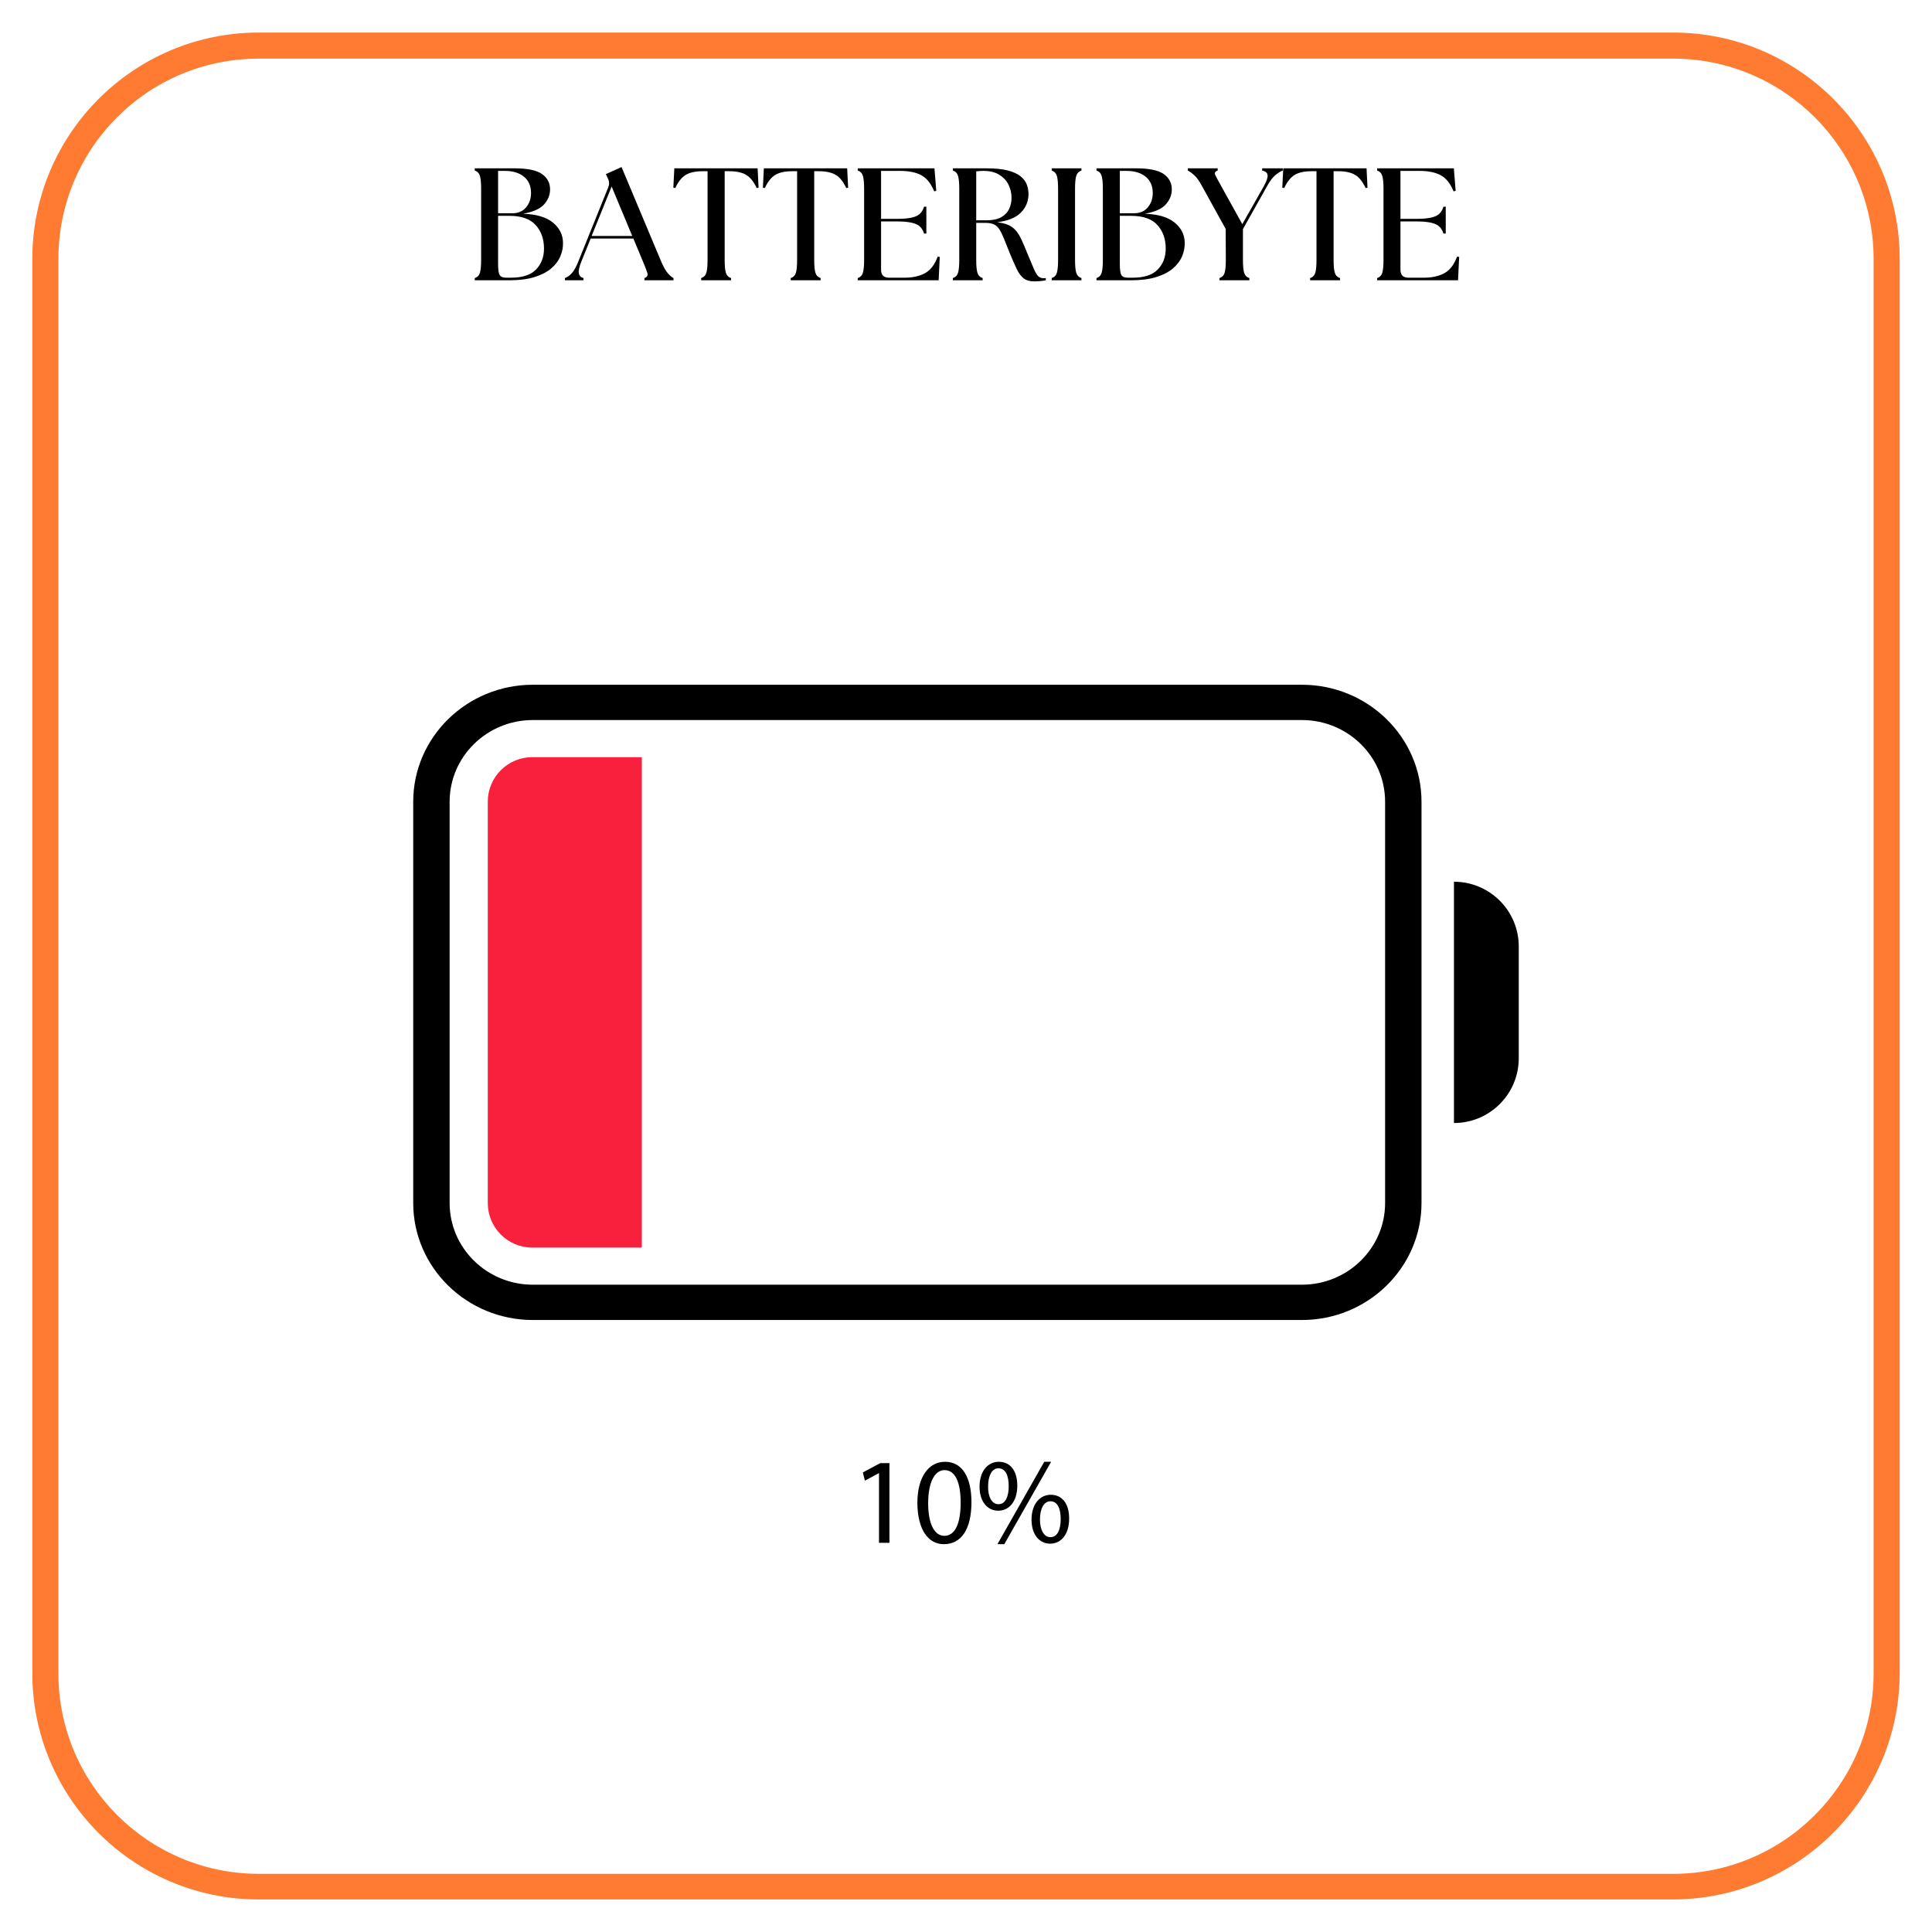 <svg xmlns="http://www.w3.org/2000/svg" xmlns:xlink="http://www.w3.org/1999/xlink" width="1080" viewBox="0 0 810 810" height="1080"><defs><g/><clipPath id="eb31e67472"><path d="M13.539 13.539h783v783h-783zm0 0" clip-rule="nonzero"/></clipPath><clipPath id="988701dd16"><path d="M609 369h27.746V471H609zm0 0" clip-rule="nonzero"/></clipPath><clipPath id="d9a52cea71"><path d="M173.246 287.059H596V554H173.246zm0 0" clip-rule="nonzero"/></clipPath><clipPath id="909948c628"><path d="M361.426 613.391H373V647H361.426zm0 0" clip-rule="nonzero"/></clipPath><clipPath id="ec43692b66"><path d="M384.602 612.461h23.172V647.402H384.602zm0 0" clip-rule="nonzero"/></clipPath><clipPath id="dc84160628"><path d="M410.555 612.461H448.562V647.402H410.555zm0 0" clip-rule="nonzero"/></clipPath></defs><rect x="-81" width="972" fill="#fff" y="-81" height="972" fill-opacity="1"/><rect x="-81" width="972" fill="#fff" y="-81" height="972" fill-opacity="1"/><g clip-path="url(#eb31e67472)"><path fill="#ff7b31" d="M701.277 796.355H108.516c-52.441.0-94.977-42.531-94.977-94.973V108.617c0-52.441 42.535-94.973 94.977-94.973h592.969c52.441.0 94.973 42.531 94.973 94.973v592.969C796.254 753.824 753.719 796.355 701.277 796.355zM108.516 24.586c-46.457.0-84.031 37.578-84.031 84.031v592.969c0 46.457 37.781 84.031 84.031 84.031h592.969c46.453.0 84.031-37.781 84.031-84.031V108.617c0-46.453-37.781-84.031-84.031-84.031H108.516zm0 0" fill-opacity="1" fill-rule="nonzero"/></g><g clip-path="url(#988701dd16)"><path fill="#000" d="M609.582 470.832C624.586 470.832 636.746 458.668 636.746 443.664V396.832c0-15-12.16-27.16-27.164-27.16V470.832" fill-opacity="1" fill-rule="nonzero"/></g><g clip-path="url(#d9a52cea71)"><path fill="#000" d="M580.711 336.113c0-18.875-15.641-34.23-34.871-34.23H223.375c-19.223.0-34.867 15.355-34.867 34.23V504.387c0 18.875 15.645 34.23 34.867 34.23H545.84C565.07 538.617 580.711 523.262 580.711 504.387zm-407.465.0c0-27.035 22.488-49.027 50.129-49.027H545.84C573.484 287.086 595.973 309.078 595.973 336.113V504.387C595.973 531.422 573.484 553.418 545.84 553.418H223.375c-27.641.0-50.129-21.996-50.129-49.031V336.113" fill-opacity="1" fill-rule="nonzero"/></g><path fill="#f8203d" d="M223.172 317.445c-10.305.0-18.664 8.355-18.664 18.664V504.395c0 10.305 8.359 18.664 18.664 18.664h45.91V317.445H223.172" fill-opacity="1" fill-rule="nonzero"/><g clip-path="url(#909948c628)"><path fill="#000" d="M368.527 617.641H368.426L362.617 620.777 361.742 617.332l7.297-3.906h3.859v33.406H368.527V617.641" fill-opacity="1" fill-rule="nonzero"/></g><g clip-path="url(#ec43692b66)"><path fill="#000" d="M389.137 630.285c0 8.688 2.672 13.621 6.785 13.621 4.625.0 6.836-5.398 6.836-13.93.0-8.223-2.109-13.621-6.785-13.621C392.016 616.355 389.137 621.188 389.137 630.285zm18.145-.516C407.281 641.129 403.066 647.402 395.668 647.402c-6.531.0-10.953-6.117-11.055-17.168.0-11.203 4.832-17.375 11.617-17.375C403.27 612.859 407.281 619.133 407.281 629.77" fill-opacity="1" fill-rule="nonzero"/></g><g clip-path="url(#dc84160628)"><path fill="#000" d="M436.012 636.965C435.961 641.23 437.605 644.469 440.383 644.469 443.363 644.469 444.699 641.285 444.699 636.863 444.699 632.805 443.52 629.414 440.383 629.414 437.555 629.414 436.012 632.75 436.012 636.965zM448.246 636.656c0 7.047-3.703 10.539-7.969 10.539C436.117 647.195 432.52 643.852 432.469 637.172 432.469 630.441 436.117 626.688 440.535 626.688 445.215 626.688 448.246 630.285 448.246 636.656zm-30.066 10.746L437.812 612.859H440.691L421.059 647.402zm-3.906-24.262C414.172 627.406 415.762 630.645 418.59 630.645 421.57 630.645 422.906 627.457 422.906 623.039 422.906 618.977 421.723 615.586 418.59 615.586 415.762 615.586 414.273 618.926 414.273 623.141zM426.504 622.832C426.504 629.871 422.805 633.371 418.488 633.371c-4.164.0-7.762-3.344-7.812-10.074C410.676 616.613 414.324 612.859 418.742 612.859 423.422 612.859 426.504 616.461 426.504 622.832" fill-opacity="1" fill-rule="nonzero"/></g><g fill="#000" fill-opacity="1"><g transform="translate(195.888, 117.507)"><g><path d="M3.156.0V-.938c1.113-.352 1.836-1.098 2.172-2.234.332-1.145.5-2.926.5-5.344v-29.906c0-2.406-.168-4.176-.5-5.312C4.992-44.879 4.27-45.633 3.156-46v-.938h16.562c5.488.0 9.363.797 11.625 2.391 2.258 1.586 3.391 3.742 3.391 6.469.0 2.281-.828 4.359-2.484 6.234s-4.605 3.195-8.844 3.953c5.539.18 9.707 1.406 12.5 3.688 2.789 2.281 4.207 5.102 4.25 8.453C40.207-13.789 39.828-11.867 39.016-9.984 38.211-8.109 36.926-6.422 35.156-4.922 33.395-3.43 31.07-2.238 28.188-1.344 25.312-.445 21.816.0 17.703.0zM12.938-6.906c0 2.418.223 3.996.672 4.734.445.73 1.383 1.094 2.812 1.094h1.875c4.832.0 8.352-1.148 10.562-3.453 2.219-2.301 3.328-5.219 3.328-8.75.0-4.02-1.168-7.312-3.5-9.875-2.324-2.57-5.984-3.859-10.984-3.859H12.938zm0-21.188h5.969c2.457.0 4.379-.82 5.766-2.469C26.055-32.219 26.75-34.211 26.75-36.547c0-2.945-.984-5.234-2.953-6.859-1.961-1.633-4.664-2.453-8.109-2.453h-2.75zm0 0"/></g></g></g><g fill="#000" fill-opacity="1"><g transform="translate(238.259, 117.507)"><g><path d="M-1.406.0V-.938C-.375-1.289.598-1.984 1.516-3.016 2.43-4.047 3.332-5.676 4.219-7.906L16.766-39.016C17.254-40.273 17.207-41.484 16.625-42.641l-.875-1.875 6.578-2.953 16.625 39.625c.938 2.188 1.844 3.797 2.719 4.828s1.688 1.727 2.438 2.078V0h-12.188V-.938c1.113-.352 1.523-1.047 1.234-2.078C32.863-4.047 32.25-5.656 31.312-7.844L27.281-17.5H9.391L5.5-7.906C4.602-5.676 4.242-4.023 4.422-2.953 4.598-1.879 5.25-1.207 6.375-.938V0zM9.781-18.578H26.812l-8.641-20.719zm0 0"/></g></g></g><g fill="#000" fill-opacity="1"><g transform="translate(281.367, 117.507)"><g><path d="M12.609.0V-.938c1.113-.352 1.836-1.098 2.172-2.234.332-1.145.5-2.926.5-5.344V-45.719H13.203c-2.992.0-5.336.508-7.031 1.516C4.473-43.203 3-41.363 1.75-38.688l-.812-.125.406-8.125H36.266l.406 8.125-.797.125c-1.25-2.676-2.73-4.516-4.438-5.516-1.699-1.008-4.043-1.516-7.031-1.516H22.453V-8.516c0 2.418.164 4.199.5 5.344.344 1.137 1.07 1.883 2.188 2.234V0zm0 0"/></g></g></g><g fill="#000" fill-opacity="1"><g transform="translate(318.911, 117.507)"><g><path d="M12.609.0V-.938c1.113-.352 1.836-1.098 2.172-2.234.332-1.145.5-2.926.5-5.344V-45.719H13.203c-2.992.0-5.336.508-7.031 1.516C4.473-43.203 3-41.363 1.75-38.688l-.812-.125.406-8.125H36.266l.406 8.125-.797.125c-1.25-2.676-2.73-4.516-4.438-5.516-1.699-1.008-4.043-1.516-7.031-1.516H22.453V-8.516c0 2.418.164 4.199.5 5.344.344 1.137 1.07 1.883 2.188 2.234V0zm0 0"/></g></g></g><g fill="#000" fill-opacity="1"><g transform="translate(356.455, 117.507)"><g><path d="M3.156.0V-.938c1.113-.352 1.836-1.098 2.172-2.234.332-1.145.5-2.926.5-5.344v-29.906c0-2.406-.168-4.176-.5-5.312C4.992-44.879 4.27-45.633 3.156-46v-.938H35.328l.75 9.453-.875.203c-1.344-3.301-3.148-5.555-5.406-6.766-2.25-1.207-5.258-1.812-9.016-1.812H12.938V-25.75H19.375c2.727.0 4.875-.176 6.438-.531C27.375-26.633 28.535-27.191 29.297-27.953 30.055-28.711 30.613-29.676 30.969-30.844h.953v11.266H30.969C30.613-20.742 30.055-21.703 29.297-22.453 28.535-23.211 27.375-23.77 25.812-24.125 24.25-24.488 22.102-24.672 19.375-24.672H12.938v20.25c0 2.23 1.117 3.344 3.359 3.344h6.438c3.395.0 6.254-.625 8.578-1.875 2.32-1.25 4.109-3.57 5.359-6.969l.875.141L37.078.0zm0 0"/></g></g></g><g fill="#000" fill-opacity="1"><g transform="translate(396.346, 117.507)"><g><path d="M37.281.469c-1.836.0-3.297-.414-4.391-1.234C31.797-1.598 30.832-2.863 30-4.562 29.176-6.258 28.227-8.406 27.156-11 26.164-13.457 25.336-15.523 24.672-17.203 24.004-18.879 23.359-20.219 22.734-21.219c-.625-1.008-1.387-1.734-2.281-2.172C19.555-23.836 18.367-24.062 16.891-24.062H12.938V-8.516c0 2.418.164 4.199.5 5.344.344 1.137 1.07 1.883 2.188 2.234V0H3.156V-.938c1.113-.352 1.836-1.098 2.172-2.234.332-1.145.5-2.926.5-5.344v-29.906c0-2.406-.168-4.176-.5-5.312C4.992-44.879 4.27-45.633 3.156-46v-.938H17.234c3.664.0 6.648.305 8.953.906C28.488-45.426 30.266-44.617 31.516-43.609c1.25 1 2.117 2.152 2.609 3.453.488 1.293.734 2.609.734 3.953.0 3.086-1.074 5.699-3.219 7.844C29.492-26.211 26.188-24.875 21.719-24.344 23.602-24.113 25.16-23.727 26.391-23.188c1.227.531 2.273 1.305 3.141 2.312.875 1 1.664 2.273 2.375 3.812.719 1.543 1.523 3.434 2.422 5.672 1.207 2.949 2.145 5.184 2.812 6.703C37.816-3.164 38.441-2.148 39.016-1.641 39.598-1.129 40.289-.875 41.094-.875c.188.0.359.0.516.0s.32-.02.5-.062V0C41.348.176 40.5.297 39.562.359 38.625.43 37.863.469 37.281.469zM12.938-25.141h4.297c2.539.0 4.582-.422 6.125-1.266C24.898-27.258 26.016-28.41 26.703-29.859 27.398-31.316 27.75-32.895 27.75-34.594c0-1.832-.402-3.609-1.203-5.328-.805-1.719-2.078-3.133-3.828-4.25-1.742-1.125-4.016-1.688-6.828-1.688-.938.0-1.922.07-2.953.203zm0 0"/></g></g></g><g fill="#000" fill-opacity="1"><g transform="translate(437.778, 117.507)"><g><path d="M3.156.0V-.938c1.113-.352 1.836-1.098 2.172-2.234.332-1.145.5-2.926.5-5.344v-29.906c0-2.406-.168-4.176-.5-5.312C4.992-44.879 4.27-45.633 3.156-46v-.938H15.625V-46C14.508-45.633 13.781-44.879 13.438-43.734c-.336 1.137-.5 2.906-.5 5.312v29.906c0 2.418.164 4.199.5 5.344.344 1.137 1.07 1.883 2.188 2.234V0zm0 0"/></g></g></g><g fill="#000" fill-opacity="1"><g transform="translate(456.55, 117.507)"><g><path d="M3.156.0V-.938c1.113-.352 1.836-1.098 2.172-2.234.332-1.145.5-2.926.5-5.344v-29.906c0-2.406-.168-4.176-.5-5.312C4.992-44.879 4.27-45.633 3.156-46v-.938h16.562c5.488.0 9.363.797 11.625 2.391 2.258 1.586 3.391 3.742 3.391 6.469.0 2.281-.828 4.359-2.484 6.234s-4.605 3.195-8.844 3.953c5.539.18 9.707 1.406 12.5 3.688 2.789 2.281 4.207 5.102 4.25 8.453C40.207-13.789 39.828-11.867 39.016-9.984 38.211-8.109 36.926-6.422 35.156-4.922 33.395-3.43 31.07-2.238 28.188-1.344 25.312-.445 21.816.0 17.703.0zM12.938-6.906c0 2.418.223 3.996.672 4.734.445.73 1.383 1.094 2.812 1.094h1.875c4.832.0 8.352-1.148 10.562-3.453 2.219-2.301 3.328-5.219 3.328-8.75.0-4.02-1.168-7.312-3.5-9.875-2.324-2.57-5.984-3.859-10.984-3.859H12.938zm0-21.188h5.969c2.457.0 4.379-.82 5.766-2.469C26.055-32.219 26.75-34.211 26.75-36.547c0-2.945-.984-5.234-2.953-6.859-1.961-1.633-4.664-2.453-8.109-2.453h-2.75zm0 0"/></g></g></g><g fill="#000" fill-opacity="1"><g transform="translate(498.921, 117.507)"><g><path d="M12.344.0V-.938c1.113-.352 1.836-1.098 2.172-2.234.332-1.145.5-2.926.5-5.344l-.062-13L5.031-39.484c-1.117-2.102-2.199-3.625-3.25-4.562C.727-44.984-.176-45.633-.938-46v-.938H11.594V-46C10.477-45.633 10.156-44.984 10.625-44.047s1.285 2.461 2.453 4.562l8.844 15.953L30.969-39.484c1.164-2.102 1.68-3.645 1.547-4.625C32.379-45.098 31.617-45.727 30.234-46v-.938h8.656V-46C37.898-45.633 36.848-44.984 35.734-44.047c-1.117.938-2.258 2.461-3.422 4.562l-10.125 18.031v12.938c0 2.418.164 4.199.5 5.344.344 1.137 1.07 1.883 2.188 2.234V0zm0 0"/></g></g></g><g fill="#000" fill-opacity="1"><g transform="translate(536.667, 117.507)"><g><path d="M12.609.0V-.938c1.113-.352 1.836-1.098 2.172-2.234.332-1.145.5-2.926.5-5.344V-45.719H13.203c-2.992.0-5.336.508-7.031 1.516C4.473-43.203 3-41.363 1.75-38.688l-.812-.125.406-8.125H36.266l.406 8.125-.797.125c-1.25-2.676-2.73-4.516-4.438-5.516-1.699-1.008-4.043-1.516-7.031-1.516H22.453V-8.516c0 2.418.164 4.199.5 5.344.344 1.137 1.07 1.883 2.188 2.234V0zm0 0"/></g></g></g><g fill="#000" fill-opacity="1"><g transform="translate(574.211, 117.507)"><g><path d="M3.156.0V-.938c1.113-.352 1.836-1.098 2.172-2.234.332-1.145.5-2.926.5-5.344v-29.906c0-2.406-.168-4.176-.5-5.312C4.992-44.879 4.27-45.633 3.156-46v-.938H35.328l.75 9.453-.875.203c-1.344-3.301-3.148-5.555-5.406-6.766-2.25-1.207-5.258-1.812-9.016-1.812H12.938V-25.75H19.375c2.727.0 4.875-.176 6.438-.531C27.375-26.633 28.535-27.191 29.297-27.953 30.055-28.711 30.613-29.676 30.969-30.844h.953v11.266H30.969C30.613-20.742 30.055-21.703 29.297-22.453 28.535-23.211 27.375-23.77 25.812-24.125 24.25-24.488 22.102-24.672 19.375-24.672H12.938v20.25c0 2.23 1.117 3.344 3.359 3.344h6.438c3.395.0 6.254-.625 8.578-1.875 2.32-1.25 4.109-3.57 5.359-6.969l.875.141L37.078.0zm0 0"/></g></g></g></svg>